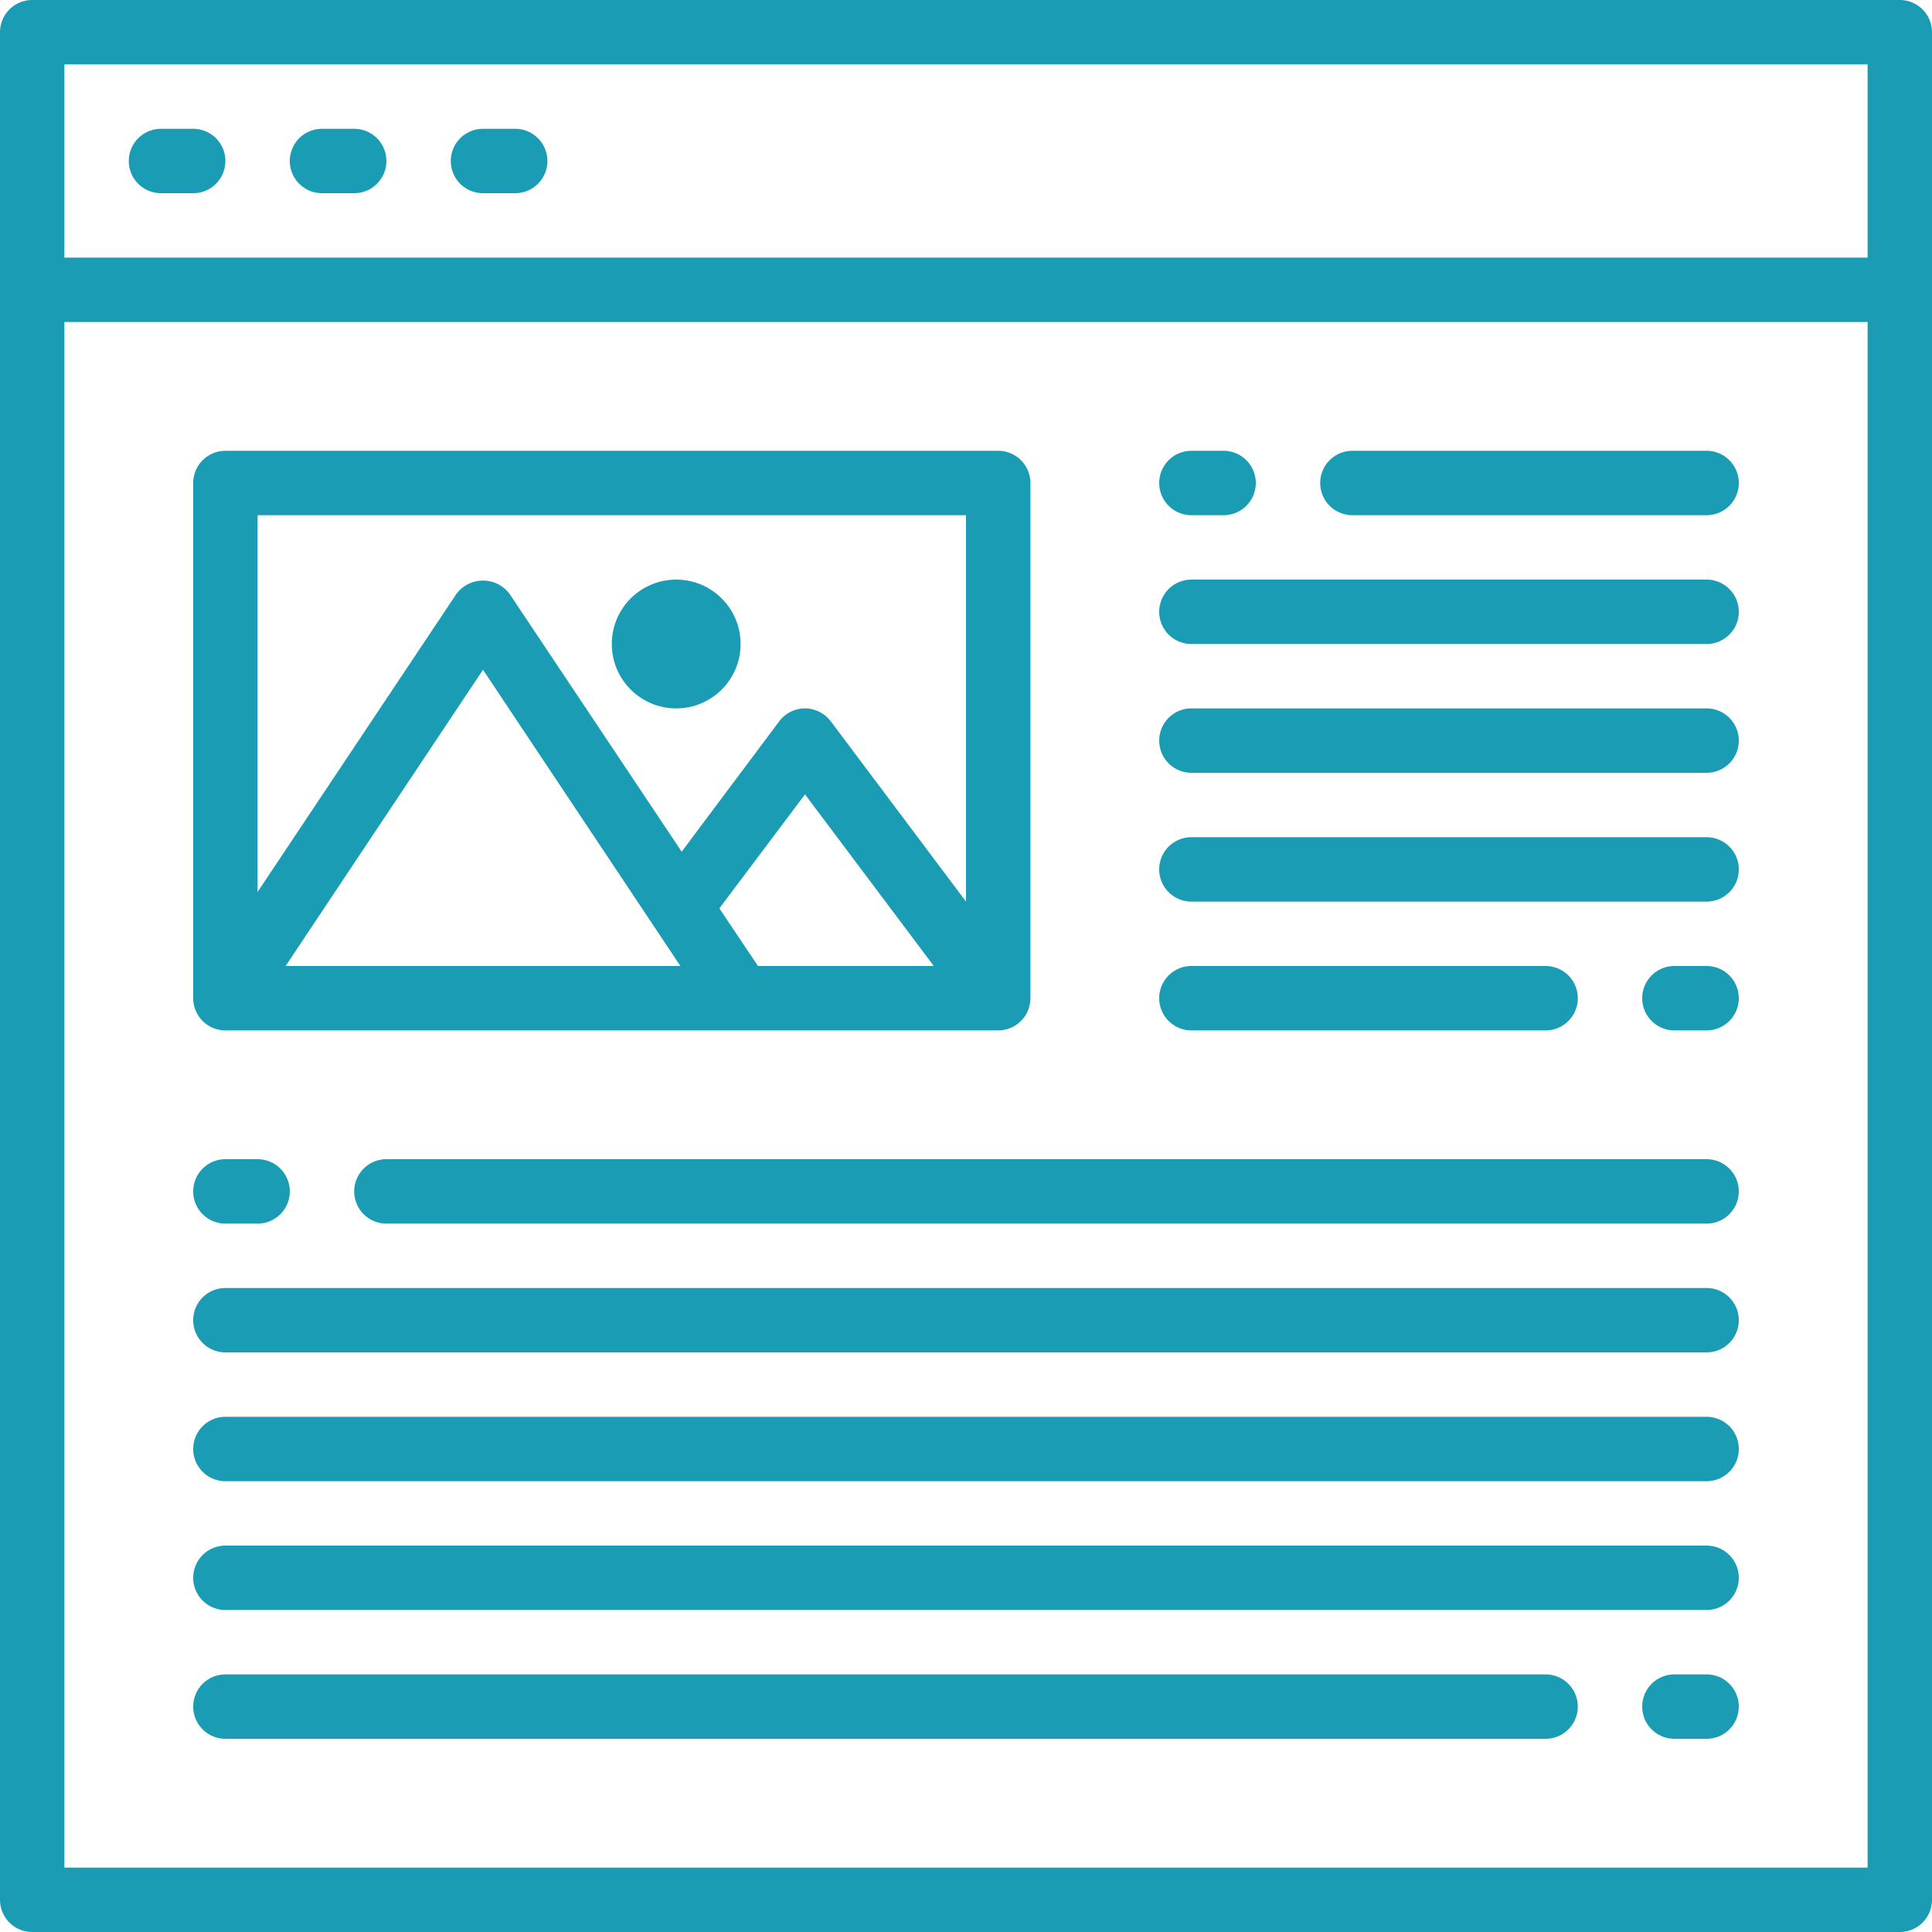 <svg xmlns="http://www.w3.org/2000/svg" width="120" height="120" viewBox="0 0 120 120">
  <g id="browser-user_interface-interface-internet-content" data-name="browser-user interface-interface-internet-content" transform="translate(-2 -2)">
    <path id="Pfad_29" data-name="Pfad 29" d="M120,2H4A2,2,0,0,0,2,4V120a2,2,0,0,0,2,2H120a2,2,0,0,0,2-2V4A2,2,0,0,0,120,2Zm-2,116H6V22H118Zm0-100H6V6H118Z" fill="#1a9cb5"/>
    <path id="Pfad_30" data-name="Pfad 30" d="M10,6H8a2,2,0,0,0,0,4h2a2,2,0,0,0,0-4Z" transform="translate(4 4)" fill="#1a9cb5"/>
    <path id="Pfad_31" data-name="Pfad 31" d="M15,6H13a2,2,0,0,0,0,4h2a2,2,0,0,0,0-4Z" transform="translate(9 4)" fill="#1a9cb5"/>
    <path id="Pfad_32" data-name="Pfad 32" d="M20,6H18a2,2,0,0,0,0,4h2a2,2,0,0,0,0-4Z" transform="translate(14 4)" fill="#1a9cb5"/>
    <path id="Pfad_33" data-name="Pfad 33" d="M40,20h2a2,2,0,0,0,0-4H40a2,2,0,0,0,0,4Z" transform="translate(36 14)" fill="#1a9cb5"/>
    <path id="Pfad_34" data-name="Pfad 34" d="M57,32H55a2,2,0,0,0,0,4h2a2,2,0,0,0,0-4Z" transform="translate(51 30)" fill="#1a9cb5"/>
    <path id="Pfad_35" data-name="Pfad 35" d="M40,36H62a2,2,0,0,0,0-4H40a2,2,0,0,0,0,4Z" transform="translate(36 30)" fill="#1a9cb5"/>
    <path id="Pfad_36" data-name="Pfad 36" d="M40,32H72a2,2,0,0,0,0-4H40a2,2,0,0,0,0,4Z" transform="translate(36 26)" fill="#1a9cb5"/>
    <path id="Pfad_37" data-name="Pfad 37" d="M40,28H72a2,2,0,0,0,0-4H40a2,2,0,0,0,0,4Z" transform="translate(36 22)" fill="#1a9cb5"/>
    <path id="Pfad_38" data-name="Pfad 38" d="M40,24H72a2,2,0,0,0,0-4H40a2,2,0,0,0,0,4Z" transform="translate(36 18)" fill="#1a9cb5"/>
    <path id="Pfad_39" data-name="Pfad 39" d="M45,20H67a2,2,0,0,0,0-4H45a2,2,0,0,0,0,4Z" transform="translate(41 14)" fill="#1a9cb5"/>
    <path id="Pfad_40" data-name="Pfad 40" d="M10,42h2a2,2,0,0,0,0-4H10a2,2,0,0,0,0,4Z" transform="translate(6 36)" fill="#1a9cb5"/>
    <path id="Pfad_41" data-name="Pfad 41" d="M57,54H55a2,2,0,0,0,0,4h2a2,2,0,0,0,0-4Z" transform="translate(51 52)" fill="#1a9cb5"/>
    <path id="Pfad_42" data-name="Pfad 42" d="M10,58H92a2,2,0,0,0,0-4H10a2,2,0,0,0,0,4Z" transform="translate(6 52)" fill="#1a9cb5"/>
    <path id="Pfad_43" data-name="Pfad 43" d="M10,54h92a2,2,0,0,0,0-4H10a2,2,0,0,0,0,4Z" transform="translate(6 48)" fill="#1a9cb5"/>
    <path id="Pfad_44" data-name="Pfad 44" d="M10,50h92a2,2,0,0,0,0-4H10a2,2,0,0,0,0,4Z" transform="translate(6 44)" fill="#1a9cb5"/>
    <path id="Pfad_45" data-name="Pfad 45" d="M10,46h92a2,2,0,0,0,0-4H10a2,2,0,0,0,0,4Z" transform="translate(6 40)" fill="#1a9cb5"/>
    <path id="Pfad_46" data-name="Pfad 46" d="M97,38H15a2,2,0,0,0,0,4H97a2,2,0,0,0,0-4Z" transform="translate(11 36)" fill="#1a9cb5"/>
    <path id="Pfad_47" data-name="Pfad 47" d="M58,16H10a2,2,0,0,0-2,2V50a2,2,0,0,0,2,2H58a2,2,0,0,0,2-2V18A2,2,0,0,0,58,16ZM13.74,48,26,29.6,38.26,48Zm29.34,0-2.4-3.58L46,37.34,54,48ZM56,44,47.6,32.8A2.028,2.028,0,0,0,46,32a2,2,0,0,0-1.6.8l-6.06,8.1-10.68-16a2.06,2.06,0,0,0-3.32,0L12,43.4V20H56Z" transform="translate(6 14)" fill="#1a9cb5"/>
    <circle id="Ellipse_1" data-name="Ellipse 1" cx="4" cy="4" r="4" transform="translate(40 38)" fill="#1a9cb5"/>
  </g>
</svg>
